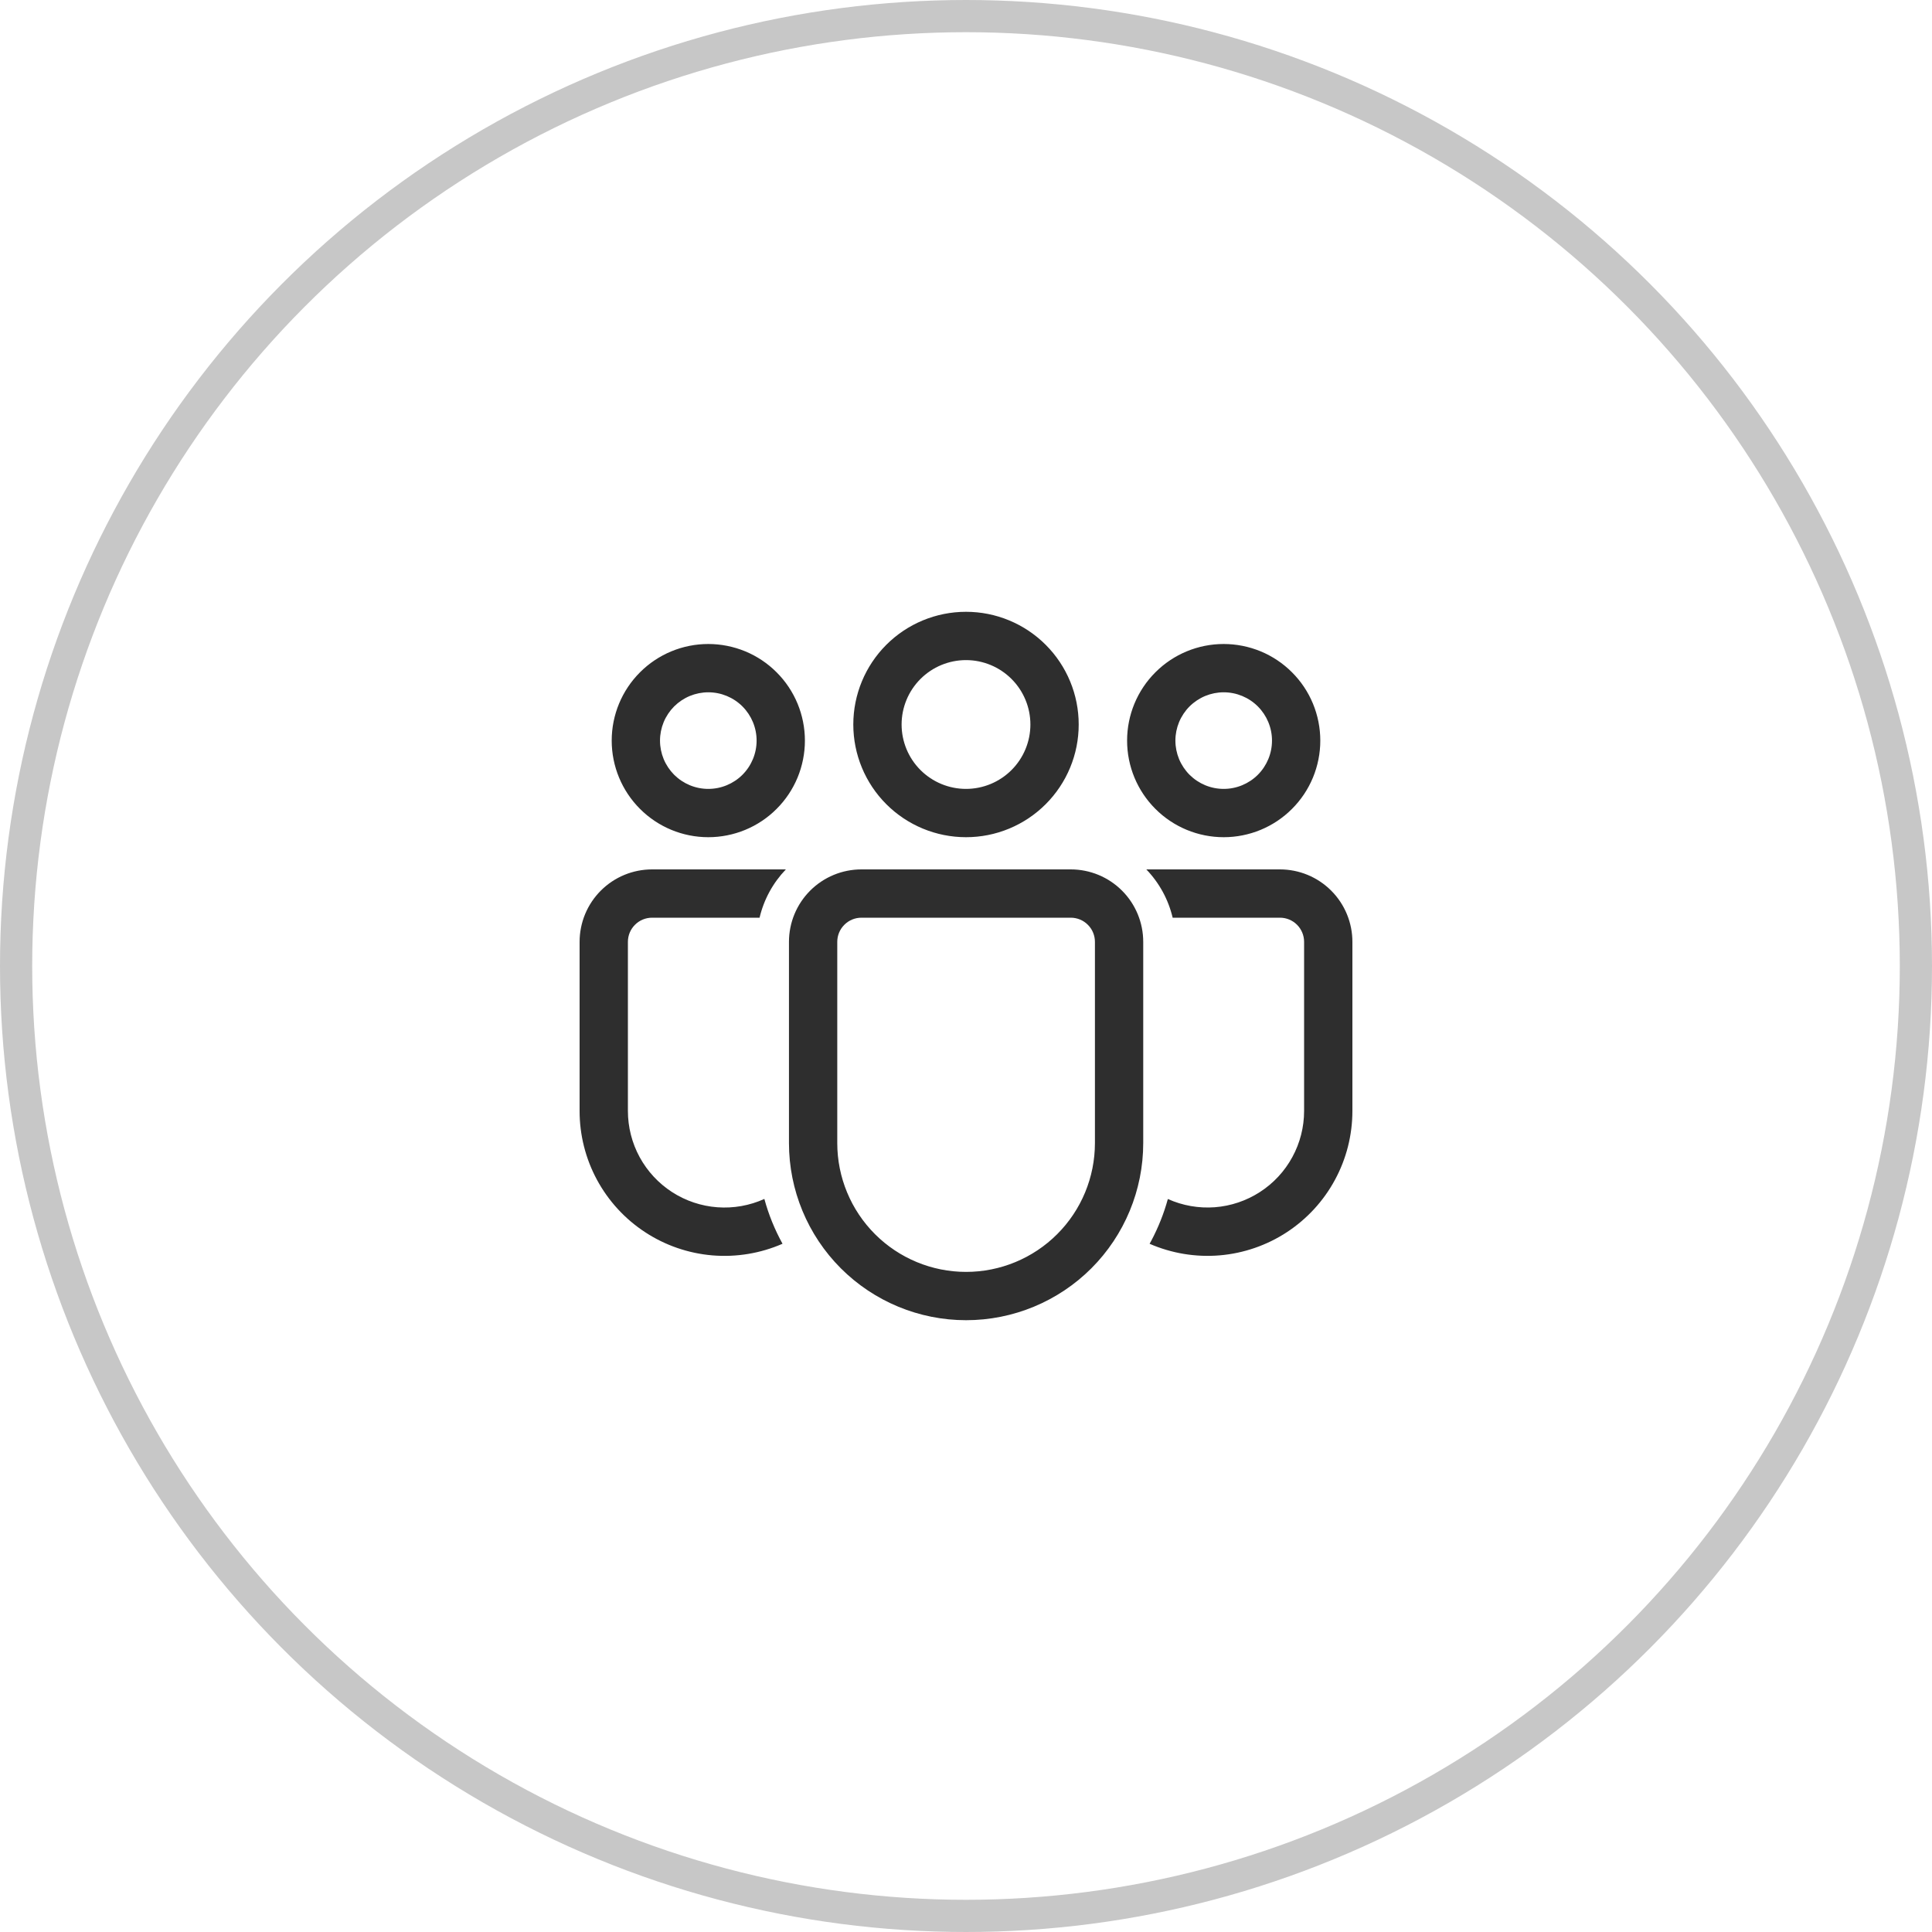 <svg width="60" height="60" viewBox="0 0 60 60" fill="none" xmlns="http://www.w3.org/2000/svg">
<g id="Frame 2087327151">
<circle id="Ellipse 193" cx="30" cy="30" r="29.5" stroke="#C7C7C7"/>
<path id="Vector" d="M33.254 27C33.851 27 34.423 27.237 34.845 27.659C35.267 28.081 35.504 28.653 35.504 29.25V35.499C35.504 36.958 34.924 38.357 33.893 39.389C32.861 40.42 31.462 41 30.003 41C28.544 41 27.145 40.42 26.113 39.389C25.082 38.357 24.502 36.958 24.502 35.499V29.25C24.502 28.653 24.739 28.081 25.161 27.659C25.583 27.237 26.155 27 26.752 27H33.254ZM33.254 28.5H26.752C26.553 28.5 26.362 28.579 26.222 28.72C26.081 28.86 26.002 29.051 26.002 29.25V35.499C26.002 36.56 26.424 37.578 27.174 38.328C27.924 39.078 28.942 39.5 30.003 39.5C31.064 39.5 32.082 39.078 32.832 38.328C33.583 37.578 34.004 36.56 34.004 35.499V29.25C34.004 29.051 33.925 28.86 33.784 28.72C33.644 28.579 33.453 28.5 33.254 28.5ZM20.25 27H24.406C24.004 27.418 23.722 27.936 23.589 28.5H20.25C20.051 28.5 19.86 28.579 19.72 28.72C19.579 28.86 19.5 29.051 19.5 29.25V34.499C19.5 35.001 19.625 35.495 19.865 35.936C20.105 36.376 20.452 36.75 20.873 37.022C21.295 37.294 21.778 37.456 22.279 37.493C22.779 37.53 23.281 37.441 23.738 37.234C23.871 37.724 24.062 38.19 24.302 38.626C23.617 38.925 22.868 39.049 22.123 38.987C21.378 38.924 20.66 38.677 20.035 38.267C19.409 37.858 18.896 37.298 18.54 36.641C18.185 35.983 17.999 35.247 18 34.499V29.25C18 28.653 18.237 28.081 18.659 27.659C19.081 27.237 19.653 27 20.25 27ZM39.75 27C40.347 27 40.919 27.237 41.341 27.659C41.763 28.081 42 28.653 42 29.25V34.5C42 35.247 41.815 35.983 41.459 36.64C41.105 37.297 40.591 37.856 39.966 38.266C39.342 38.675 38.624 38.923 37.88 38.986C37.135 39.049 36.387 38.925 35.702 38.627L35.758 38.525C35.972 38.119 36.145 37.688 36.269 37.236C36.726 37.442 37.227 37.529 37.727 37.492C38.226 37.454 38.708 37.291 39.129 37.019C39.55 36.747 39.896 36.374 40.135 35.934C40.375 35.494 40.5 35.001 40.5 34.5V29.25C40.5 29.051 40.421 28.861 40.281 28.72C40.14 28.579 39.95 28.5 39.751 28.5H36.418C36.285 27.936 36.002 27.418 35.6 27H39.75ZM30 19C30.46 19 30.915 19.09 31.339 19.266C31.764 19.442 32.15 19.7 32.475 20.025C32.8 20.35 33.058 20.736 33.234 21.161C33.41 21.585 33.5 22.04 33.5 22.5C33.5 22.96 33.41 23.415 33.234 23.839C33.058 24.264 32.8 24.65 32.475 24.975C32.15 25.3 31.764 25.558 31.339 25.734C30.915 25.91 30.46 26 30 26C29.072 26 28.181 25.631 27.525 24.975C26.869 24.319 26.5 23.428 26.5 22.5C26.5 21.572 26.869 20.681 27.525 20.025C28.181 19.369 29.072 19 30 19ZM38.003 20C38.397 20 38.787 20.078 39.151 20.228C39.515 20.379 39.846 20.6 40.124 20.879C40.403 21.157 40.624 21.488 40.775 21.852C40.925 22.216 41.003 22.606 41.003 23C41.003 23.394 40.925 23.784 40.775 24.148C40.624 24.512 40.403 24.843 40.124 25.121C39.846 25.4 39.515 25.621 39.151 25.772C38.787 25.922 38.397 26 38.003 26C37.207 26 36.444 25.684 35.882 25.121C35.319 24.559 35.003 23.796 35.003 23C35.003 22.204 35.319 21.441 35.882 20.879C36.444 20.316 37.207 20 38.003 20ZM21.997 20C22.391 20 22.781 20.078 23.145 20.228C23.509 20.379 23.84 20.6 24.118 20.879C24.397 21.157 24.618 21.488 24.769 21.852C24.919 22.216 24.997 22.606 24.997 23C24.997 23.394 24.919 23.784 24.769 24.148C24.618 24.512 24.397 24.843 24.118 25.121C23.84 25.4 23.509 25.621 23.145 25.772C22.781 25.922 22.391 26 21.997 26C21.201 26 20.438 25.684 19.876 25.121C19.313 24.559 18.997 23.796 18.997 23C18.997 22.204 19.313 21.441 19.876 20.879C20.438 20.316 21.201 20 21.997 20ZM30 20.5C29.47 20.5 28.961 20.711 28.586 21.086C28.211 21.461 28 21.97 28 22.5C28 23.03 28.211 23.539 28.586 23.914C28.961 24.289 29.47 24.5 30 24.5C30.53 24.5 31.039 24.289 31.414 23.914C31.789 23.539 32 23.03 32 22.5C32 21.97 31.789 21.461 31.414 21.086C31.039 20.711 30.53 20.5 30 20.5ZM38.003 21.5C37.806 21.5 37.611 21.539 37.429 21.614C37.247 21.69 37.082 21.8 36.942 21.939C36.803 22.079 36.693 22.244 36.617 22.426C36.542 22.608 36.503 22.803 36.503 23C36.503 23.197 36.542 23.392 36.617 23.574C36.693 23.756 36.803 23.921 36.942 24.061C37.082 24.2 37.247 24.31 37.429 24.386C37.611 24.461 37.806 24.5 38.003 24.5C38.401 24.5 38.782 24.342 39.064 24.061C39.345 23.779 39.503 23.398 39.503 23C39.503 22.602 39.345 22.221 39.064 21.939C38.782 21.658 38.401 21.5 38.003 21.5ZM21.997 21.5C21.8 21.5 21.605 21.539 21.423 21.614C21.241 21.69 21.076 21.8 20.936 21.939C20.797 22.079 20.687 22.244 20.611 22.426C20.536 22.608 20.497 22.803 20.497 23C20.497 23.197 20.536 23.392 20.611 23.574C20.687 23.756 20.797 23.921 20.936 24.061C21.076 24.2 21.241 24.31 21.423 24.386C21.605 24.461 21.8 24.5 21.997 24.5C22.395 24.5 22.776 24.342 23.058 24.061C23.339 23.779 23.497 23.398 23.497 23C23.497 22.602 23.339 22.221 23.058 21.939C22.776 21.658 22.395 21.5 21.997 21.5Z" fill="#2E2E2E"/>
</g>
</svg>
